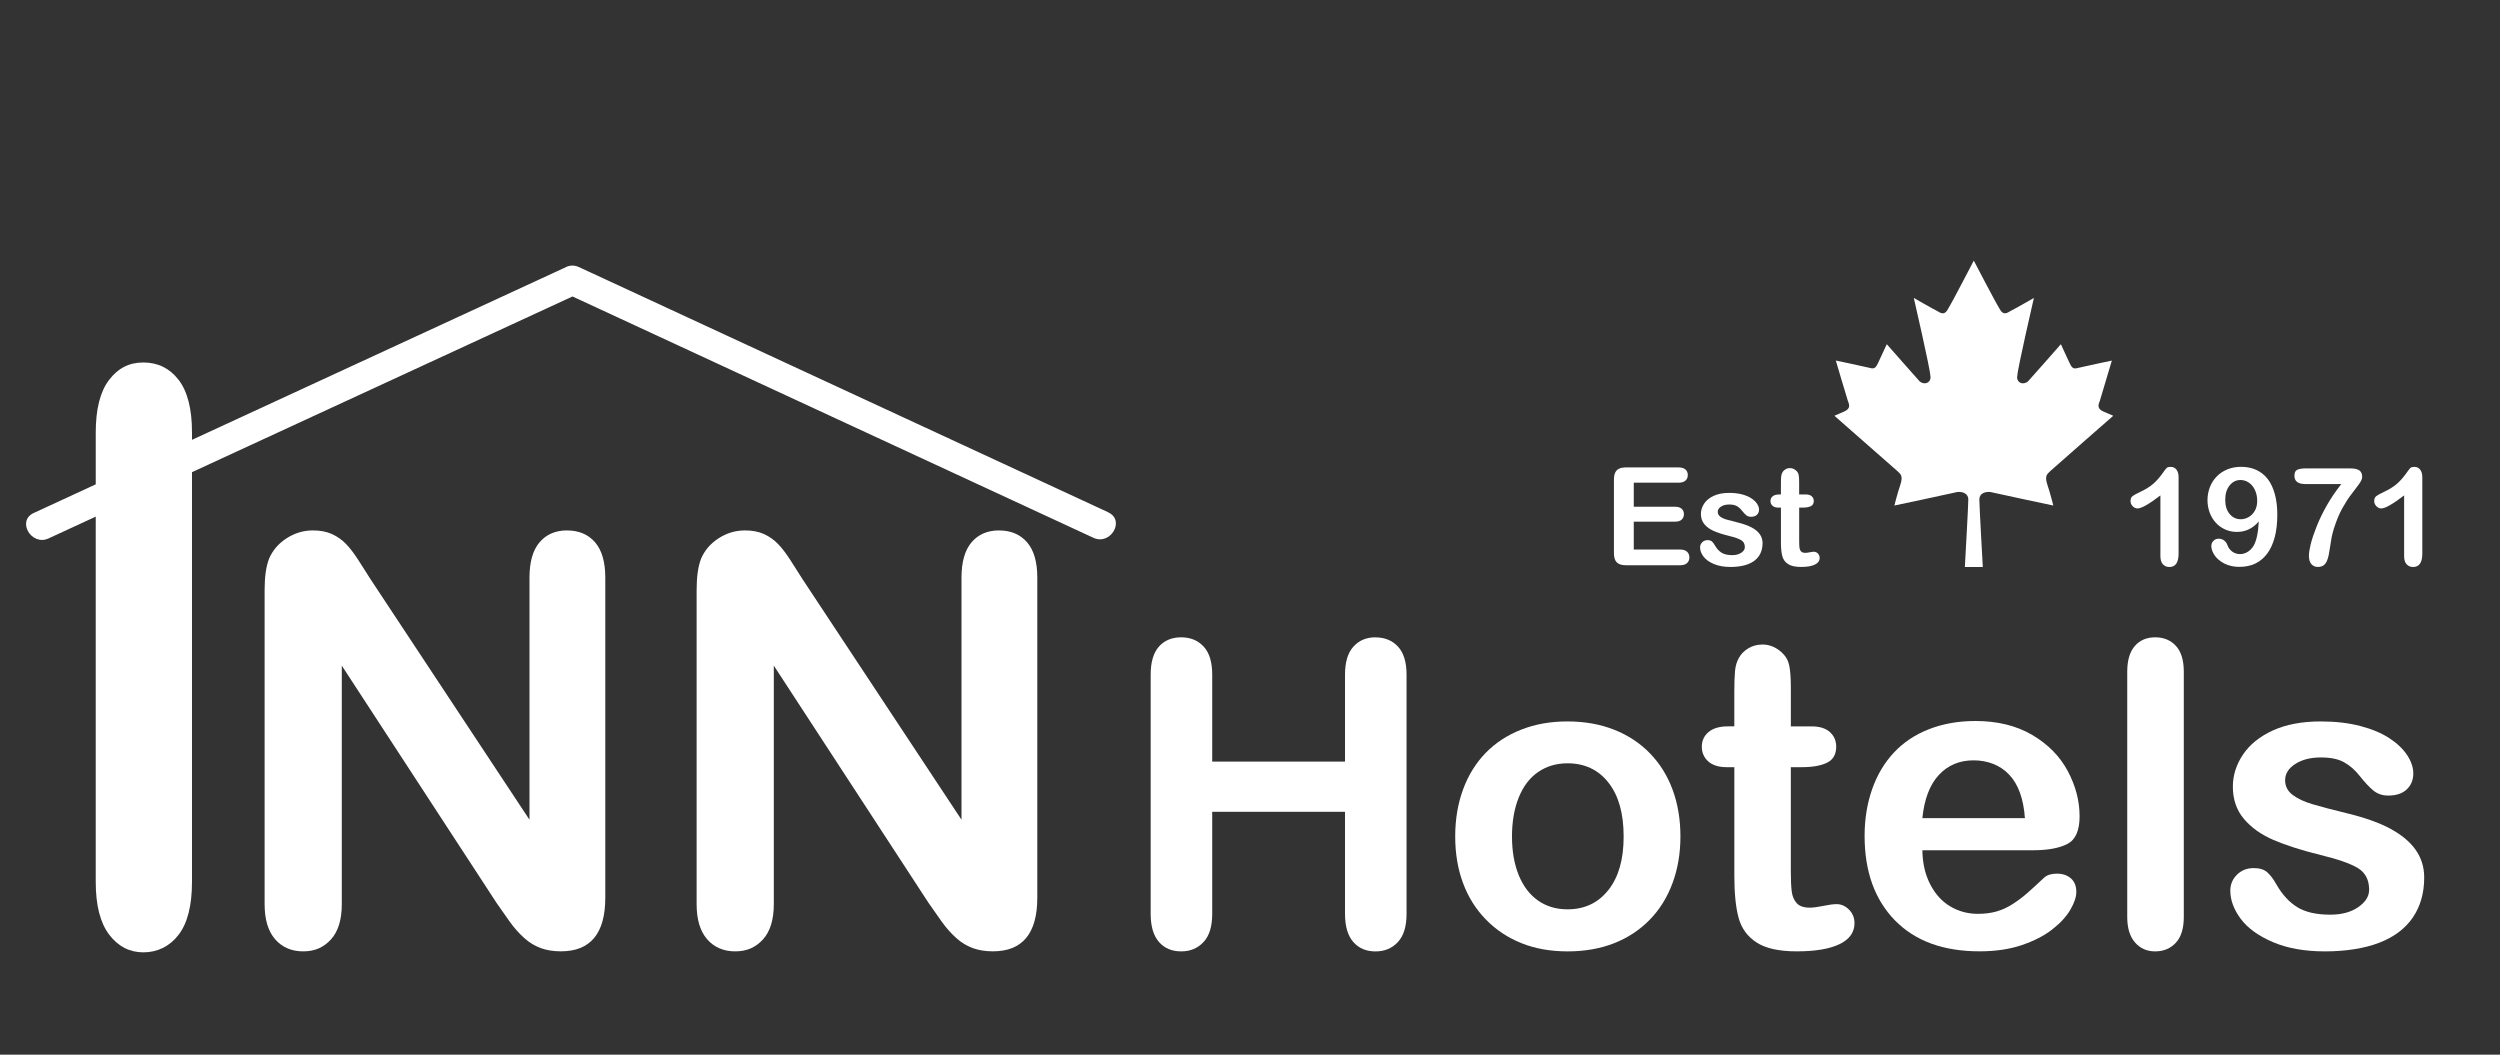 <?xml version="1.0" encoding="UTF-8"?>
<svg id="Layer_4" data-name="Layer 4" xmlns="http://www.w3.org/2000/svg" viewBox="0 0 939.21 396.23">
  <rect x="0" y="0" width="939.21" height="396.23" fill="#333333" stroke="none"/>
  <defs>
    <style>
      .cls-1 {
        fill: #fff;
        stroke-width: 0px;
      }
    </style>
  </defs>
  <path class="cls-1" d="m213.01,199.27c-4.31,0-7.74,1.48-10.28,4.43-2.54,2.96-3.81,7.39-3.81,13.3v90.96l-59.56-90.12c-1.67-2.64-3.28-5.18-4.85-7.61-1.57-2.43-3.1-4.41-4.59-5.95-1.5-1.53-3.23-2.75-5.22-3.65-1.98-.9-4.36-1.36-7.14-1.36-3.55,0-6.85.99-9.91,2.97-3.06,1.98-5.25,4.54-6.57,7.67-1.11,2.85-1.67,6.78-1.67,11.79v117.97c0,5.77,1.32,10.17,3.96,13.2,2.64,3.02,6.15,4.54,10.54,4.54s7.72-1.5,10.43-4.49c2.71-2.99,4.07-7.41,4.07-13.25v-89.6l58.1,89.08c1.67,2.44,3.34,4.82,5.01,7.14,1.67,2.33,3.48,4.36,5.42,6.1,1.94,1.74,4.03,3.01,6.26,3.81,2.22.8,4.73,1.2,7.51,1.2,11.12,0,16.69-6.71,16.69-20.13v-120.26c0-5.91-1.29-10.34-3.86-13.3-2.57-2.95-6.09-4.43-10.53-4.43Z"/>
  <path class="cls-1" d="m375.31,199.27c-4.31,0-7.74,1.48-10.28,4.43-2.54,2.96-3.81,7.39-3.81,13.3v90.96l-59.56-90.12c-1.67-2.64-3.28-5.18-4.85-7.61-1.57-2.43-3.1-4.41-4.59-5.95-1.5-1.53-3.23-2.75-5.22-3.65-1.98-.9-4.36-1.36-7.14-1.36-3.55,0-6.85.99-9.91,2.97-3.06,1.98-5.25,4.54-6.57,7.67-1.11,2.85-1.67,6.78-1.67,11.79v117.97c0,5.77,1.32,10.17,3.96,13.2,2.64,3.02,6.15,4.54,10.54,4.54s7.72-1.5,10.43-4.49c2.71-2.99,4.07-7.41,4.07-13.25v-89.6l58.1,89.08c1.67,2.44,3.34,4.82,5.01,7.14,1.67,2.33,3.48,4.36,5.42,6.1,1.94,1.74,4.03,3.01,6.26,3.81,2.22.8,4.73,1.2,7.51,1.2,11.12,0,16.69-6.71,16.69-20.13v-120.26c0-5.91-1.29-10.34-3.86-13.3-2.57-2.95-6.09-4.43-10.53-4.43Z"/>
  <path class="cls-1" d="m416.37,192.47c-66.29-30.71-132.58-61.42-198.87-92.13-2.05-.95-4.01-.62-5.52.36-.13.05-.26.08-.4.14-46.48,21.47-92.97,42.93-139.45,64.4v-2.76c0-8.86-1.69-15.47-5.05-19.8-3.37-4.34-7.77-6.5-13.21-6.5s-9.58,2.19-12.91,6.58c-3.33,4.38-4.99,10.96-4.99,19.73v19.47c-7.77,3.59-15.55,7.18-23.32,10.77-6.45,2.98-.84,12.51,5.58,9.55,5.91-2.73,11.83-5.46,17.74-8.19v137.23c0,8.77,1.68,15.37,5.05,19.81,3.37,4.43,7.65,6.65,12.85,6.65s9.84-2.19,13.21-6.58c3.37-4.38,5.05-11.01,5.05-19.88v-153.93c47.65-22,95.3-44.01,142.95-66.01,65.24,30.22,130.48,60.45,195.71,90.67,6.41,2.97,12.04-6.55,5.58-9.55Z"/>
  <path class="cls-1" d="m516.74,239.43c-3.42,0-6.19,1.17-8.29,3.5-2.1,2.33-3.15,5.84-3.15,10.51v32.69h-49.89v-32.69c0-4.72-1.08-8.24-3.23-10.55-2.15-2.31-4.97-3.46-8.44-3.46s-6.32,1.17-8.37,3.5c-2.05,2.33-3.08,5.84-3.08,10.51v89.89c0,4.67,1.04,8.18,3.11,10.55,2.07,2.36,4.85,3.54,8.33,3.54s6.23-1.17,8.41-3.5c2.18-2.33,3.27-5.86,3.27-10.58v-38.37h49.89v38.37c0,4.67,1.04,8.18,3.11,10.55,2.07,2.36,4.85,3.54,8.33,3.54s6.23-1.17,8.41-3.5c2.18-2.33,3.27-5.86,3.27-10.58v-89.89c0-4.72-1.08-8.24-3.23-10.55-2.15-2.31-4.97-3.46-8.44-3.46Z"/>
  <path class="cls-1" d="m619.86,283.01c-3.74-3.84-8.22-6.8-13.46-8.87-5.24-2.07-11.08-3.11-17.51-3.11s-12.12,1.02-17.36,3.07c-5.24,2.05-9.7,4.97-13.39,8.76-3.68,3.79-6.51,8.35-8.48,13.7-1.97,5.34-2.96,11.23-2.96,17.67s.97,12.21,2.92,17.47c1.94,5.27,4.8,9.83,8.56,13.7,3.76,3.87,8.21,6.84,13.35,8.91,5.14,2.07,10.92,3.11,17.36,3.11s12.32-1.02,17.51-3.07c5.19-2.05,9.65-4.99,13.39-8.83,3.73-3.84,6.59-8.43,8.56-13.77,1.97-5.34,2.96-11.18,2.96-17.51s-.97-12.22-2.92-17.51c-1.95-5.29-4.79-9.86-8.52-13.7Zm-15.6,51.33c-3.81,4.85-8.94,7.28-15.37,7.28-4.25,0-7.95-1.1-11.09-3.31-3.14-2.21-5.55-5.38-7.24-9.53-1.69-4.15-2.53-9-2.53-14.55s.86-10.51,2.57-14.71c1.71-4.2,4.15-7.38,7.32-9.53,3.16-2.15,6.82-3.23,10.97-3.23,6.43,0,11.56,2.41,15.37,7.24,3.81,4.83,5.72,11.57,5.72,20.24s-1.91,15.27-5.72,20.12Z"/>
  <path class="cls-1" d="m689.98,339.67c-1.19,0-2.85.22-4.98.66-2.13.44-3.82.66-5.06.66-2.28,0-3.93-.56-4.94-1.67-1.01-1.12-1.63-2.57-1.87-4.36-.23-1.79-.35-4.34-.35-7.67v-39.07h3.97c4.2,0,7.43-.57,9.69-1.71,2.26-1.14,3.39-3.14,3.39-5.99,0-2.23-.79-4.06-2.37-5.49-1.58-1.43-3.88-2.14-6.89-2.14h-7.78v-14.48c0-3.58-.2-6.34-.58-8.29-.39-1.94-1.31-3.59-2.76-4.94-2.18-2.02-4.62-3.04-7.32-3.04-1.92,0-3.66.45-5.21,1.36-1.56.91-2.75,2.09-3.58,3.54-.83,1.4-1.34,3.07-1.52,5.02-.18,1.95-.27,4.63-.27,8.06v12.76h-2.33c-3.22,0-5.67.71-7.35,2.14-1.69,1.43-2.53,3.26-2.53,5.49s.8,4.07,2.41,5.53c1.61,1.45,3.94,2.18,7.01,2.18h2.8v40.78c0,6.59.53,11.86,1.6,15.8,1.06,3.94,3.31,7.03,6.73,9.26,3.42,2.23,8.46,3.35,15.1,3.35,7.01,0,12.38-.91,16.11-2.72,3.74-1.82,5.6-4.44,5.6-7.86,0-2.02-.69-3.72-2.06-5.1-1.38-1.37-2.92-2.06-4.63-2.06Z"/>
  <path class="cls-1" d="m776.68,317.06c3.06-1.58,4.59-5.05,4.59-10.39,0-5.76-1.48-11.41-4.43-16.97-2.96-5.55-7.41-10.08-13.35-13.58-5.94-3.5-13.06-5.25-21.36-5.25-6.38,0-12.19,1.03-17.43,3.07-5.24,2.05-9.65,4.99-13.23,8.83-3.58,3.84-6.3,8.44-8.17,13.81-1.87,5.37-2.8,11.19-2.8,17.47,0,13.34,3.79,23.89,11.36,31.68,7.58,7.78,18.19,11.67,31.83,11.67,5.97,0,11.25-.78,15.84-2.33,4.59-1.56,8.41-3.51,11.44-5.88,3.04-2.36,5.3-4.82,6.81-7.39,1.5-2.57,2.26-4.81,2.26-6.73,0-2.18-.67-3.87-2.02-5.06-1.35-1.19-3.11-1.79-5.29-1.79-2.02,0-3.58.47-4.67,1.4-2.65,2.49-4.8,4.46-6.46,5.92-1.66,1.45-3.48,2.82-5.45,4.09-1.97,1.27-4.01,2.21-6.11,2.8-2.1.6-4.42.89-6.97.89-3.79,0-7.25-.93-10.39-2.8-3.14-1.87-5.66-4.64-7.55-8.33-1.89-3.68-2.87-7.94-2.92-12.76h41.56c5.55,0,9.86-.79,12.92-2.37Zm-54.48-9.69c.73-7.16,2.79-12.57,6.19-16.23,3.4-3.66,7.74-5.49,13.04-5.49s10.03,1.8,13.42,5.41c3.4,3.61,5.36,9.04,5.88,16.3h-38.52Z"/>
  <path class="cls-1" d="m809.68,239.43c-3.22,0-5.77,1.09-7.67,3.27-1.89,2.18-2.84,5.4-2.84,9.65v92.15c0,4.15.97,7.34,2.92,9.57,1.94,2.23,4.47,3.35,7.59,3.35s5.74-1.08,7.74-3.23c1.99-2.15,3-5.38,3-9.69v-92.15c0-4.31-.99-7.54-2.96-9.69-1.97-2.15-4.57-3.23-7.78-3.23Z"/>
  <path class="cls-1" d="m898.05,311.34c-4.18-2.23-9.56-4.15-16.15-5.76-5.55-1.35-9.91-2.49-13.07-3.43-3.16-.93-5.68-2.11-7.55-3.54-1.87-1.43-2.8-3.26-2.8-5.49,0-2.44,1.27-4.47,3.82-6.11,2.54-1.63,5.73-2.45,9.57-2.45s6.69.62,8.87,1.87c2.18,1.24,4.07,2.91,5.68,4.98,1.97,2.49,3.72,4.36,5.25,5.6,1.53,1.25,3.38,1.87,5.56,1.87,3.01,0,5.33-.78,6.96-2.33,1.64-1.56,2.45-3.55,2.45-5.99,0-2.23-.77-4.51-2.3-6.85-1.53-2.33-3.76-4.46-6.69-6.38-2.93-1.92-6.59-3.45-10.97-4.59-4.38-1.14-9.33-1.71-14.83-1.71-7,0-12.98,1.13-17.94,3.38-4.95,2.26-8.7,5.28-11.25,9.07-2.54,3.79-3.81,7.81-3.81,12.06,0,4.77,1.37,8.79,4.12,12.06,2.75,3.27,6.42,5.9,11.01,7.9,4.59,2,10.54,3.9,17.86,5.72,6.48,1.56,11.14,3.19,13.97,4.9,2.83,1.71,4.24,4.44,4.24,8.17,0,2.44-1.36,4.61-4.09,6.5-2.72,1.89-6.21,2.84-10.47,2.84-5.24,0-9.38-.93-12.41-2.8-3.04-1.87-5.64-4.7-7.82-8.48-1.09-1.97-2.23-3.5-3.42-4.59-1.2-1.09-2.91-1.63-5.14-1.63-2.54,0-4.64.83-6.31,2.49-1.66,1.66-2.49,3.66-2.49,5.99,0,3.53,1.3,7.04,3.89,10.55,2.6,3.5,6.62,6.42,12.06,8.76,5.45,2.34,11.99,3.5,19.61,3.5s14.77-1.08,20.35-3.23c5.58-2.15,9.79-5.32,12.65-9.49,2.85-4.18,4.28-9.2,4.28-15.06,0-3.89-1.08-7.35-3.23-10.39-2.15-3.04-5.32-5.67-9.49-7.9Z"/>
  <path class="cls-1" d="m631.13,206.45h-17.35v-10.46h15.45c1.15,0,2.01-.26,2.56-.79.55-.53.83-1.21.83-2.04s-.28-1.51-.84-2.02c-.56-.51-1.41-.77-2.55-.77h-15.45v-9.03h16.78c1.19,0,2.07-.26,2.65-.79.58-.53.87-1.22.87-2.09s-.29-1.54-.87-2.07c-.58-.53-1.46-.79-2.65-.79h-19.66c-1.05,0-1.92.15-2.6.46-.68.31-1.17.8-1.49,1.48-.32.68-.48,1.55-.48,2.62v27.63c0,1.61.35,2.77,1.07,3.49.71.72,1.88,1.08,3.5,1.08h20.24c1.17,0,2.05-.27,2.65-.81.59-.54.89-1.25.89-2.12s-.3-1.62-.89-2.17c-.59-.54-1.48-.81-2.65-.81Z"/>
  <path class="cls-1" d="m654.17,207.64c-.88.61-2,.92-3.37.92-1.69,0-3.02-.3-4-.9-.98-.6-1.82-1.51-2.52-2.73-.35-.64-.72-1.13-1.1-1.48-.39-.35-.94-.53-1.66-.53-.82,0-1.5.27-2.03.8-.53.54-.8,1.18-.8,1.93,0,1.14.42,2.27,1.25,3.4.84,1.13,2.13,2.07,3.89,2.82,1.76.75,3.86,1.13,6.32,1.13s4.76-.35,6.56-1.04c1.8-.69,3.16-1.71,4.08-3.06.92-1.35,1.38-2.96,1.38-4.85,0-1.25-.35-2.37-1.04-3.35-.69-.98-1.71-1.83-3.06-2.54-1.35-.72-3.08-1.34-5.2-1.86-1.79-.43-3.2-.8-4.21-1.1-1.02-.3-1.83-.68-2.43-1.14-.6-.46-.9-1.05-.9-1.77,0-.79.41-1.44,1.23-1.97.82-.53,1.85-.79,3.08-.79s2.16.2,2.86.6c.7.4,1.31.94,1.83,1.61.64.8,1.2,1.4,1.69,1.81.49.4,1.09.6,1.79.6.97,0,1.72-.25,2.24-.75.53-.5.79-1.14.79-1.93,0-.72-.25-1.45-.74-2.21-.49-.75-1.21-1.44-2.16-2.06-.94-.62-2.12-1.11-3.53-1.48-1.41-.37-3-.55-4.78-.55-2.26,0-4.18.36-5.78,1.09-1.6.73-2.81,1.7-3.62,2.92-.82,1.22-1.23,2.52-1.23,3.89,0,1.54.44,2.83,1.33,3.89.89,1.05,2.07,1.9,3.55,2.55,1.48.64,3.4,1.26,5.76,1.84,2.09.5,3.59,1.03,4.5,1.58.91.55,1.37,1.43,1.37,2.63,0,.79-.44,1.48-1.32,2.09Z"/>
  <path class="cls-1" d="m668.17,190.7h.9v13.14c0,2.12.17,3.82.51,5.09.34,1.27,1.06,2.27,2.17,2.98,1.1.72,2.72,1.08,4.87,1.08,2.26,0,3.99-.29,5.19-.88,1.2-.58,1.8-1.43,1.8-2.53,0-.65-.22-1.2-.66-1.64-.44-.44-.94-.66-1.49-.66-.39,0-.92.07-1.61.21-.69.14-1.23.21-1.63.21-.74,0-1.27-.18-1.59-.54-.33-.36-.53-.83-.6-1.4-.07-.58-.11-1.4-.11-2.47v-12.59h1.28c1.35,0,2.4-.18,3.12-.55.73-.37,1.09-1.01,1.09-1.93,0-.72-.26-1.31-.77-1.77-.51-.46-1.25-.69-2.22-.69h-2.51v-4.66c0-1.15-.06-2.04-.19-2.67-.12-.63-.42-1.16-.89-1.59-.7-.65-1.49-.98-2.36-.98-.62,0-1.18.15-1.68.44-.5.29-.89.67-1.15,1.14-.27.45-.43.99-.49,1.62-.06.63-.09,1.49-.09,2.6v4.11h-.75c-1.04,0-1.83.23-2.37.69-.54.46-.81,1.05-.81,1.77s.26,1.31.78,1.78c.52.47,1.27.7,2.26.7Z"/>
  <path class="cls-1" d="m803.05,191.01c1.47,0,4.33-1.63,8.58-4.89v22.82c0,1.34.31,2.35.93,3.04.62.68,1.44,1.03,2.46,1.03,2.29,0,3.44-1.68,3.44-5.04v-28.71c0-1.2-.27-2.15-.8-2.83-.54-.69-1.25-1.03-2.13-1.03-.79,0-1.32.15-1.6.45-.29.3-.9,1.1-1.83,2.41-.94,1.3-2.01,2.48-3.22,3.54-1.21,1.05-2.83,2.06-4.85,3.01-1.36.64-2.3,1.15-2.83,1.55-.54.4-.8,1.03-.8,1.88,0,.74.27,1.38.81,1.94.54.56,1.17.84,1.87.84Z"/>
  <path class="cls-1" d="m847.24,211.73c1.74-.81,3.23-2.05,4.48-3.71,1.25-1.66,2.19-3.72,2.85-6.17.65-2.45.98-5.28.98-8.49,0-2.87-.31-5.45-.93-7.72-.62-2.27-1.5-4.16-2.66-5.66-1.15-1.5-2.57-2.64-4.26-3.42-1.69-.79-3.61-1.18-5.77-1.18-1.87,0-3.58.32-5.13.95-1.55.64-2.88,1.52-4,2.66-1.12,1.14-1.98,2.48-2.58,4.02-.6,1.55-.9,3.18-.9,4.9,0,1.6.27,3.14.8,4.6.53,1.46,1.3,2.74,2.3,3.84.99,1.1,2.17,1.95,3.54,2.56,1.36.61,2.83.92,4.4.92,1.66,0,3.16-.33,4.53-.99,1.36-.66,2.59-1.64,3.7-2.95-.23,4.53-.95,7.69-2.16,9.48-.6.89-1.33,1.57-2.18,2.06-.85.48-1.76.73-2.71.73-1.07,0-2.03-.3-2.88-.91-.85-.61-1.46-1.42-1.83-2.42-.3-.82-.74-1.43-1.33-1.84-.59-.41-1.25-.61-1.98-.61-.8,0-1.46.28-1.98.83-.52.55-.78,1.18-.78,1.88,0,1.14.42,2.32,1.25,3.55.84,1.23,2.06,2.26,3.66,3.08,1.61.83,3.49,1.24,5.67,1.24s4.18-.41,5.92-1.22Zm-.14-19.85c-.59,1.04-1.36,1.83-2.31,2.37-.95.54-1.94.82-2.97.82-1.69,0-3.09-.66-4.19-1.98-1.1-1.32-1.65-3.09-1.65-5.32s.55-4.04,1.65-5.4c1.1-1.36,2.45-2.04,4.04-2.04.92,0,1.77.2,2.54.6.78.4,1.45.95,2.01,1.66.56.7.99,1.53,1.31,2.49.31.96.46,2.01.46,3.15,0,1.4-.3,2.62-.89,3.66Z"/>
  <path class="cls-1" d="m866.17,181.85h13.42c-2.11,2.67-3.92,5.36-5.46,8.06-1.53,2.7-2.8,5.33-3.82,7.9-1.02,2.57-1.75,4.77-2.21,6.61-.45,1.84-.68,3.29-.68,4.36,0,1.39.31,2.44.93,3.15.62.71,1.44,1.07,2.46,1.07,1.07,0,1.93-.33,2.57-.99.64-.66,1.14-1.84,1.49-3.55.15-.73.33-1.8.53-3.18.2-1.39.38-2.52.55-3.39.17-.87.45-1.96.85-3.29.95-2.99,2-5.53,3.15-7.6,1.15-2.07,2.26-3.81,3.34-5.2,1.08-1.4,2.04-2.67,2.88-3.82.84-1.15,1.27-2.08,1.27-2.78,0-1.15-.36-1.98-1.08-2.48-.72-.5-1.88-.75-3.49-.75h-16.7c-1.32,0-2.35.17-3.09.5-.74.33-1.1,1.08-1.1,2.23,0,1.09.35,1.88,1.04,2.39.69.51,1.74.77,3.15.77Z"/>
  <path class="cls-1" d="m894.61,191.01c1.47,0,4.33-1.63,8.58-4.89v22.82c0,1.34.31,2.35.93,3.04.62.68,1.44,1.03,2.46,1.03,2.29,0,3.44-1.68,3.44-5.04v-28.71c0-1.2-.27-2.15-.8-2.83-.54-.69-1.25-1.03-2.13-1.03-.79,0-1.32.15-1.61.45-.28.3-.9,1.1-1.83,2.41-.94,1.3-2.01,2.48-3.22,3.54-1.21,1.05-2.83,2.06-4.85,3.01-1.36.64-2.3,1.15-2.83,1.55-.54.4-.8,1.03-.8,1.88,0,.74.27,1.38.82,1.94.54.56,1.17.84,1.87.84Z"/>
  <path class="cls-1" d="m788.87,150.6c.54-1.71,4.52-15.13,4.52-15.13,0,0-10.72,2.25-12.97,2.81-1.69.54-2.25-.56-2.81-1.69-.56-1.12-3.37-7.28-3.37-7.28,0,0-11.83,13.47-12.39,14.01-2.25,1.69-4.52,0-3.96-2.25,0-2.25,6.21-29.14,6.21-29.14,0,0-6.77,3.91-9.02,5.04-1.69,1.12-2.83,1.12-3.96-1.12-1.15-1.69-9.6-17.94-9.6-17.94,0,0-8.43,16.25-9.56,17.94-1.12,2.25-2.25,2.25-3.96,1.12-2.25-1.12-9.02-5.04-9.02-5.04,0,0,6.2,26.89,6.2,29.14.56,2.25-1.69,3.93-3.96,2.25-.56-.56-12.39-14.01-12.39-14.01,0,0-2.81,6.14-3.37,7.26-.56,1.12-1.12,2.23-2.81,1.69-2.27-.56-12.97-2.81-12.97-2.81,0,0,3.96,13.42,4.52,15.13.54,1.35,1.12,2.81-1.12,3.91l-3.93,1.71s23.07,20.21,23.65,20.77c1.15,1.12,2.25,1.69,1.15,5.06-1.15,3.37-2.27,7.89-2.27,7.89,0,0,21.4-4.52,23.67-5.08,1.96-.2,4.11.56,4.11,2.81s-1.3,25.36-1.3,25.36h6.74s-1.3-23.09-1.3-25.36,2.14-3.01,4.14-2.81c2.25.56,23.65,5.08,23.65,5.08,0,0-1.12-4.52-2.25-7.89-1.12-3.37,0-3.93,1.12-5.06.56-.56,23.65-20.77,23.65-20.77l-3.93-1.69c-2.25-1.1-1.66-2.59-1.12-3.91Z"/>
</svg>
